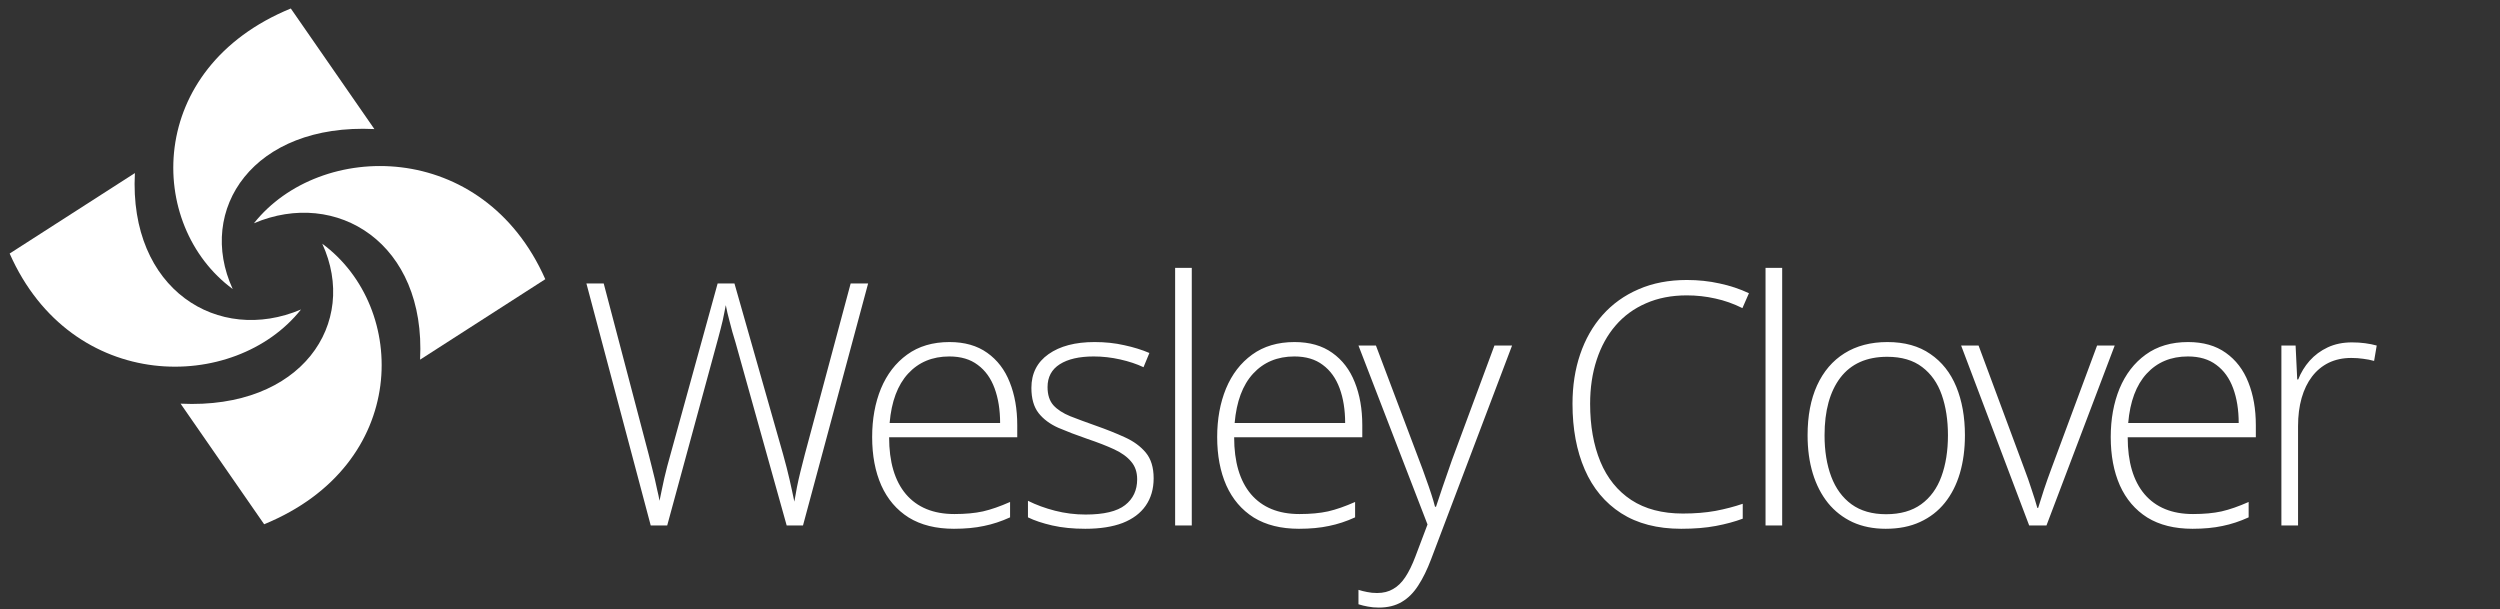 <?xml version="1.0" encoding="UTF-8"?> <svg xmlns="http://www.w3.org/2000/svg" width="201" height="49" viewBox="0 0 201 49" fill="none"><rect x="0" y="0" width="201" height="49" fill="#333333" stroke="none"/><path d="M23.381 0.682L30.1 10.377C20.349 9.904 15.774 16.854 18.71 23.238C11.745 18.109 11.663 5.485 23.381 0.682Z" fill="white"></path><path d="M0.776 20.384L10.845 13.915C10.353 23.304 17.571 27.709 24.201 24.882C18.875 31.588 5.764 31.667 0.776 20.384Z" fill="white"></path><path d="M21.238 42.15L14.519 32.455C24.27 32.928 28.845 25.978 25.909 19.594C32.874 24.723 32.956 37.347 21.238 42.15Z" fill="white"></path><path d="M43.842 22.447L33.774 28.917C34.265 19.528 27.047 15.122 20.417 17.95C25.743 11.243 38.854 11.164 43.842 22.447Z" fill="white"></path><path d="M69.797 22.79L64.561 42.248H63.249L59.141 27.555C59.045 27.244 58.958 26.951 58.879 26.676C58.809 26.392 58.739 26.126 58.669 25.878C58.608 25.62 58.547 25.381 58.485 25.159C58.433 24.928 58.389 24.72 58.354 24.534C58.319 24.72 58.28 24.919 58.236 25.132C58.201 25.337 58.157 25.549 58.105 25.771C58.052 25.993 57.995 26.224 57.934 26.463C57.873 26.703 57.807 26.951 57.737 27.209L53.643 42.248H52.318L47.147 22.79H48.538L52.147 36.511C52.243 36.875 52.331 37.221 52.409 37.55C52.497 37.878 52.576 38.197 52.646 38.508C52.716 38.809 52.781 39.107 52.842 39.399C52.912 39.683 52.974 39.972 53.026 40.264C53.087 39.972 53.149 39.675 53.21 39.373C53.271 39.071 53.337 38.765 53.407 38.455C53.485 38.144 53.564 37.825 53.643 37.496C53.73 37.159 53.827 36.809 53.932 36.445L57.698 22.79H59.05L62.96 36.525C63.065 36.906 63.161 37.266 63.249 37.603C63.336 37.94 63.415 38.264 63.485 38.574C63.555 38.876 63.621 39.173 63.682 39.466C63.743 39.75 63.804 40.038 63.866 40.331C63.936 39.932 64.006 39.541 64.076 39.16C64.154 38.769 64.246 38.361 64.351 37.935C64.456 37.51 64.574 37.044 64.706 36.538L68.393 22.79H69.797ZM76.341 27.501C77.557 27.501 78.567 27.79 79.372 28.366C80.186 28.943 80.79 29.733 81.183 30.735C81.586 31.738 81.787 32.887 81.787 34.182V35.154H71.485C71.485 37.141 71.936 38.667 72.837 39.732C73.747 40.797 75.046 41.329 76.735 41.329C77.618 41.329 78.384 41.258 79.031 41.116C79.687 40.965 80.413 40.712 81.21 40.358V41.595C80.51 41.915 79.809 42.145 79.11 42.287C78.41 42.438 77.605 42.514 76.695 42.514C75.252 42.514 74.04 42.212 73.06 41.609C72.089 40.996 71.354 40.136 70.856 39.027C70.365 37.918 70.121 36.622 70.121 35.141C70.121 33.694 70.356 32.395 70.829 31.241C71.311 30.088 72.01 29.178 72.929 28.513C73.856 27.838 74.993 27.501 76.341 27.501ZM76.328 28.659C74.963 28.659 73.856 29.121 73.008 30.043C72.168 30.957 71.673 32.279 71.525 34.009H80.409C80.409 32.953 80.26 32.022 79.963 31.215C79.666 30.407 79.215 29.782 78.611 29.338C78.016 28.886 77.255 28.659 76.328 28.659ZM92.753 38.455C92.753 39.315 92.538 40.051 92.11 40.664C91.69 41.267 91.073 41.728 90.259 42.048C89.446 42.358 88.444 42.514 87.255 42.514C86.266 42.514 85.382 42.425 84.603 42.248C83.825 42.07 83.173 41.853 82.648 41.595V40.264C83.305 40.593 84.03 40.859 84.826 41.063C85.623 41.267 86.441 41.369 87.281 41.369C88.75 41.369 89.809 41.116 90.456 40.611C91.104 40.105 91.428 39.413 91.428 38.534C91.428 37.958 91.266 37.483 90.942 37.11C90.627 36.729 90.172 36.401 89.577 36.125C88.982 35.85 88.265 35.571 87.425 35.287C86.55 34.985 85.772 34.688 85.089 34.395C84.415 34.094 83.886 33.699 83.501 33.211C83.116 32.714 82.924 32.04 82.924 31.188C82.924 30.026 83.383 29.121 84.302 28.473C85.22 27.825 86.454 27.501 88.002 27.501C88.86 27.501 89.656 27.586 90.391 27.754C91.134 27.914 91.808 28.122 92.411 28.38L91.939 29.524C91.397 29.267 90.771 29.058 90.062 28.899C89.354 28.739 88.645 28.659 87.937 28.659C86.773 28.659 85.863 28.868 85.207 29.285C84.551 29.702 84.223 30.314 84.223 31.121C84.223 31.742 84.38 32.23 84.695 32.585C85.01 32.931 85.461 33.224 86.047 33.464C86.633 33.694 87.329 33.952 88.133 34.236C88.965 34.528 89.73 34.834 90.43 35.154C91.139 35.473 91.703 35.886 92.123 36.392C92.543 36.897 92.753 37.585 92.753 38.455ZM95.819 42.248H94.48V21.539H95.819V42.248ZM104.081 27.501C105.298 27.501 106.308 27.79 107.113 28.366C107.927 28.943 108.53 29.733 108.924 30.735C109.326 31.738 109.528 32.887 109.528 34.182V35.154H99.226C99.226 37.141 99.677 38.667 100.578 39.732C101.487 40.797 102.787 41.329 104.475 41.329C105.359 41.329 106.124 41.258 106.772 41.116C107.428 40.965 108.154 40.712 108.95 40.358V41.595C108.251 41.915 107.55 42.145 106.85 42.287C106.151 42.438 105.346 42.514 104.436 42.514C102.992 42.514 101.781 42.212 100.801 41.609C99.83 40.996 99.095 40.136 98.596 39.027C98.106 37.918 97.861 36.622 97.861 35.141C97.861 33.694 98.098 32.395 98.57 31.241C99.051 30.088 99.751 29.178 100.67 28.513C101.597 27.838 102.734 27.501 104.081 27.501ZM104.069 28.659C102.703 28.659 101.597 29.121 100.748 30.043C99.908 30.957 99.415 32.279 99.265 34.009H108.15C108.15 32.953 108.001 32.022 107.704 31.215C107.406 30.407 106.955 29.782 106.352 29.338C105.757 28.886 104.996 28.659 104.069 28.659ZM109.221 27.781H110.625L114.089 36.964C114.3 37.505 114.483 38.006 114.641 38.468C114.807 38.92 114.951 39.337 115.074 39.719C115.197 40.091 115.297 40.433 115.375 40.744H115.455C115.586 40.335 115.76 39.812 115.979 39.173C116.198 38.526 116.448 37.807 116.727 37.017L120.152 27.781H121.57L115.061 44.962C114.746 45.797 114.4 46.502 114.024 47.078C113.648 47.664 113.206 48.103 112.699 48.396C112.191 48.698 111.578 48.849 110.862 48.849C110.538 48.849 110.245 48.822 109.982 48.769C109.72 48.724 109.466 48.662 109.221 48.583V47.425C109.449 47.496 109.68 47.553 109.917 47.598C110.161 47.651 110.428 47.678 110.717 47.678C111.216 47.678 111.644 47.571 112.003 47.358C112.371 47.154 112.699 46.835 112.987 46.4C113.276 45.965 113.547 45.41 113.801 44.736L114.772 42.168L109.221 27.781ZM135.615 23.748C134.39 23.748 133.297 23.961 132.334 24.387C131.372 24.804 130.558 25.399 129.894 26.171C129.228 26.942 128.721 27.865 128.371 28.939C128.021 30.003 127.846 31.179 127.846 32.465C127.846 34.24 128.122 35.793 128.673 37.124C129.224 38.446 130.051 39.47 131.153 40.198C132.264 40.925 133.646 41.289 135.3 41.289C136.262 41.289 137.137 41.218 137.925 41.076C138.712 40.925 139.443 40.735 140.116 40.504V41.702C139.477 41.941 138.756 42.136 137.951 42.287C137.155 42.438 136.228 42.514 135.169 42.514C133.253 42.514 131.643 42.097 130.34 41.263C129.045 40.429 128.069 39.258 127.413 37.749C126.757 36.241 126.429 34.48 126.429 32.465C126.429 31.019 126.634 29.693 127.045 28.486C127.457 27.271 128.056 26.219 128.843 25.332C129.64 24.436 130.606 23.744 131.743 23.256C132.881 22.759 134.176 22.511 135.628 22.511C136.547 22.511 137.421 22.604 138.253 22.79C139.092 22.968 139.88 23.229 140.615 23.575L140.09 24.773C139.381 24.418 138.655 24.161 137.911 24.001C137.167 23.833 136.402 23.748 135.615 23.748ZM143.287 42.248H141.949V21.539H143.287V42.248ZM157.98 34.994C157.98 36.112 157.844 37.133 157.573 38.055C157.302 38.969 156.9 39.759 156.366 40.424C155.832 41.09 155.167 41.604 154.371 41.968C153.584 42.332 152.665 42.514 151.615 42.514C150.618 42.514 149.73 42.336 148.951 41.981C148.173 41.617 147.512 41.103 146.97 40.438C146.436 39.772 146.029 38.982 145.75 38.069C145.469 37.146 145.33 36.121 145.33 34.994C145.33 33.441 145.583 32.106 146.091 30.988C146.607 29.861 147.342 29.001 148.295 28.406C149.258 27.803 150.408 27.501 151.747 27.501C153.129 27.501 154.279 27.821 155.198 28.46C156.125 29.09 156.821 29.968 157.285 31.095C157.748 32.222 157.98 33.521 157.98 34.994ZM146.694 34.994C146.694 36.263 146.874 37.372 147.232 38.321C147.591 39.271 148.133 40.012 148.86 40.544C149.594 41.076 150.522 41.343 151.641 41.343C152.788 41.343 153.728 41.076 154.463 40.544C155.198 40.012 155.741 39.266 156.09 38.308C156.44 37.35 156.615 36.245 156.615 34.994C156.615 33.779 156.449 32.696 156.116 31.747C155.784 30.797 155.259 30.052 154.542 29.511C153.824 28.961 152.888 28.686 151.733 28.686C150.08 28.686 148.825 29.245 147.967 30.363C147.119 31.481 146.694 33.025 146.694 34.994ZM163.146 42.248L157.674 27.781H159.077L162.739 37.643C162.966 38.237 163.168 38.809 163.342 39.359C163.527 39.901 163.679 40.393 163.802 40.837H163.867C164.008 40.393 164.165 39.896 164.34 39.346C164.524 38.796 164.724 38.228 164.944 37.643L168.605 27.781H170.022L164.536 42.248H163.146ZM175.923 27.501C177.138 27.501 178.149 27.79 178.954 28.366C179.767 28.943 180.372 29.733 180.765 30.735C181.168 31.738 181.369 32.887 181.369 34.182V35.154H171.067C171.067 37.141 171.518 38.667 172.419 39.732C173.329 40.797 174.628 41.329 176.316 41.329C177.2 41.329 177.965 41.258 178.613 41.116C179.269 40.965 179.995 40.712 180.791 40.358V41.595C180.091 41.915 179.391 42.145 178.692 42.287C177.992 42.438 177.187 42.514 176.277 42.514C174.833 42.514 173.622 42.212 172.642 41.609C171.671 40.996 170.936 40.136 170.437 39.027C169.947 37.918 169.703 36.622 169.703 35.141C169.703 33.694 169.938 32.395 170.411 31.241C170.892 30.088 171.592 29.178 172.51 28.513C173.438 27.838 174.575 27.501 175.923 27.501ZM175.909 28.659C174.545 28.659 173.438 29.121 172.59 30.043C171.75 30.957 171.255 32.279 171.107 34.009H179.991C179.991 32.953 179.842 32.022 179.544 31.215C179.247 30.407 178.797 29.782 178.193 29.338C177.598 28.886 176.837 28.659 175.909 28.659ZM189.093 27.528C189.47 27.528 189.824 27.55 190.156 27.595C190.489 27.639 190.799 27.701 191.088 27.781L190.878 29.018C190.589 28.939 190.296 28.881 189.999 28.846C189.701 28.801 189.382 28.779 189.041 28.779C188.367 28.779 187.764 28.908 187.23 29.165C186.705 29.422 186.259 29.791 185.891 30.27C185.524 30.749 185.244 31.326 185.051 32C184.859 32.674 184.763 33.428 184.763 34.262V42.248H183.424V27.781H184.566L184.697 30.509H184.776C184.995 29.95 185.301 29.449 185.694 29.005C186.097 28.553 186.582 28.193 187.151 27.927C187.72 27.661 188.367 27.528 189.093 27.528Z" fill="white"></path></svg> 